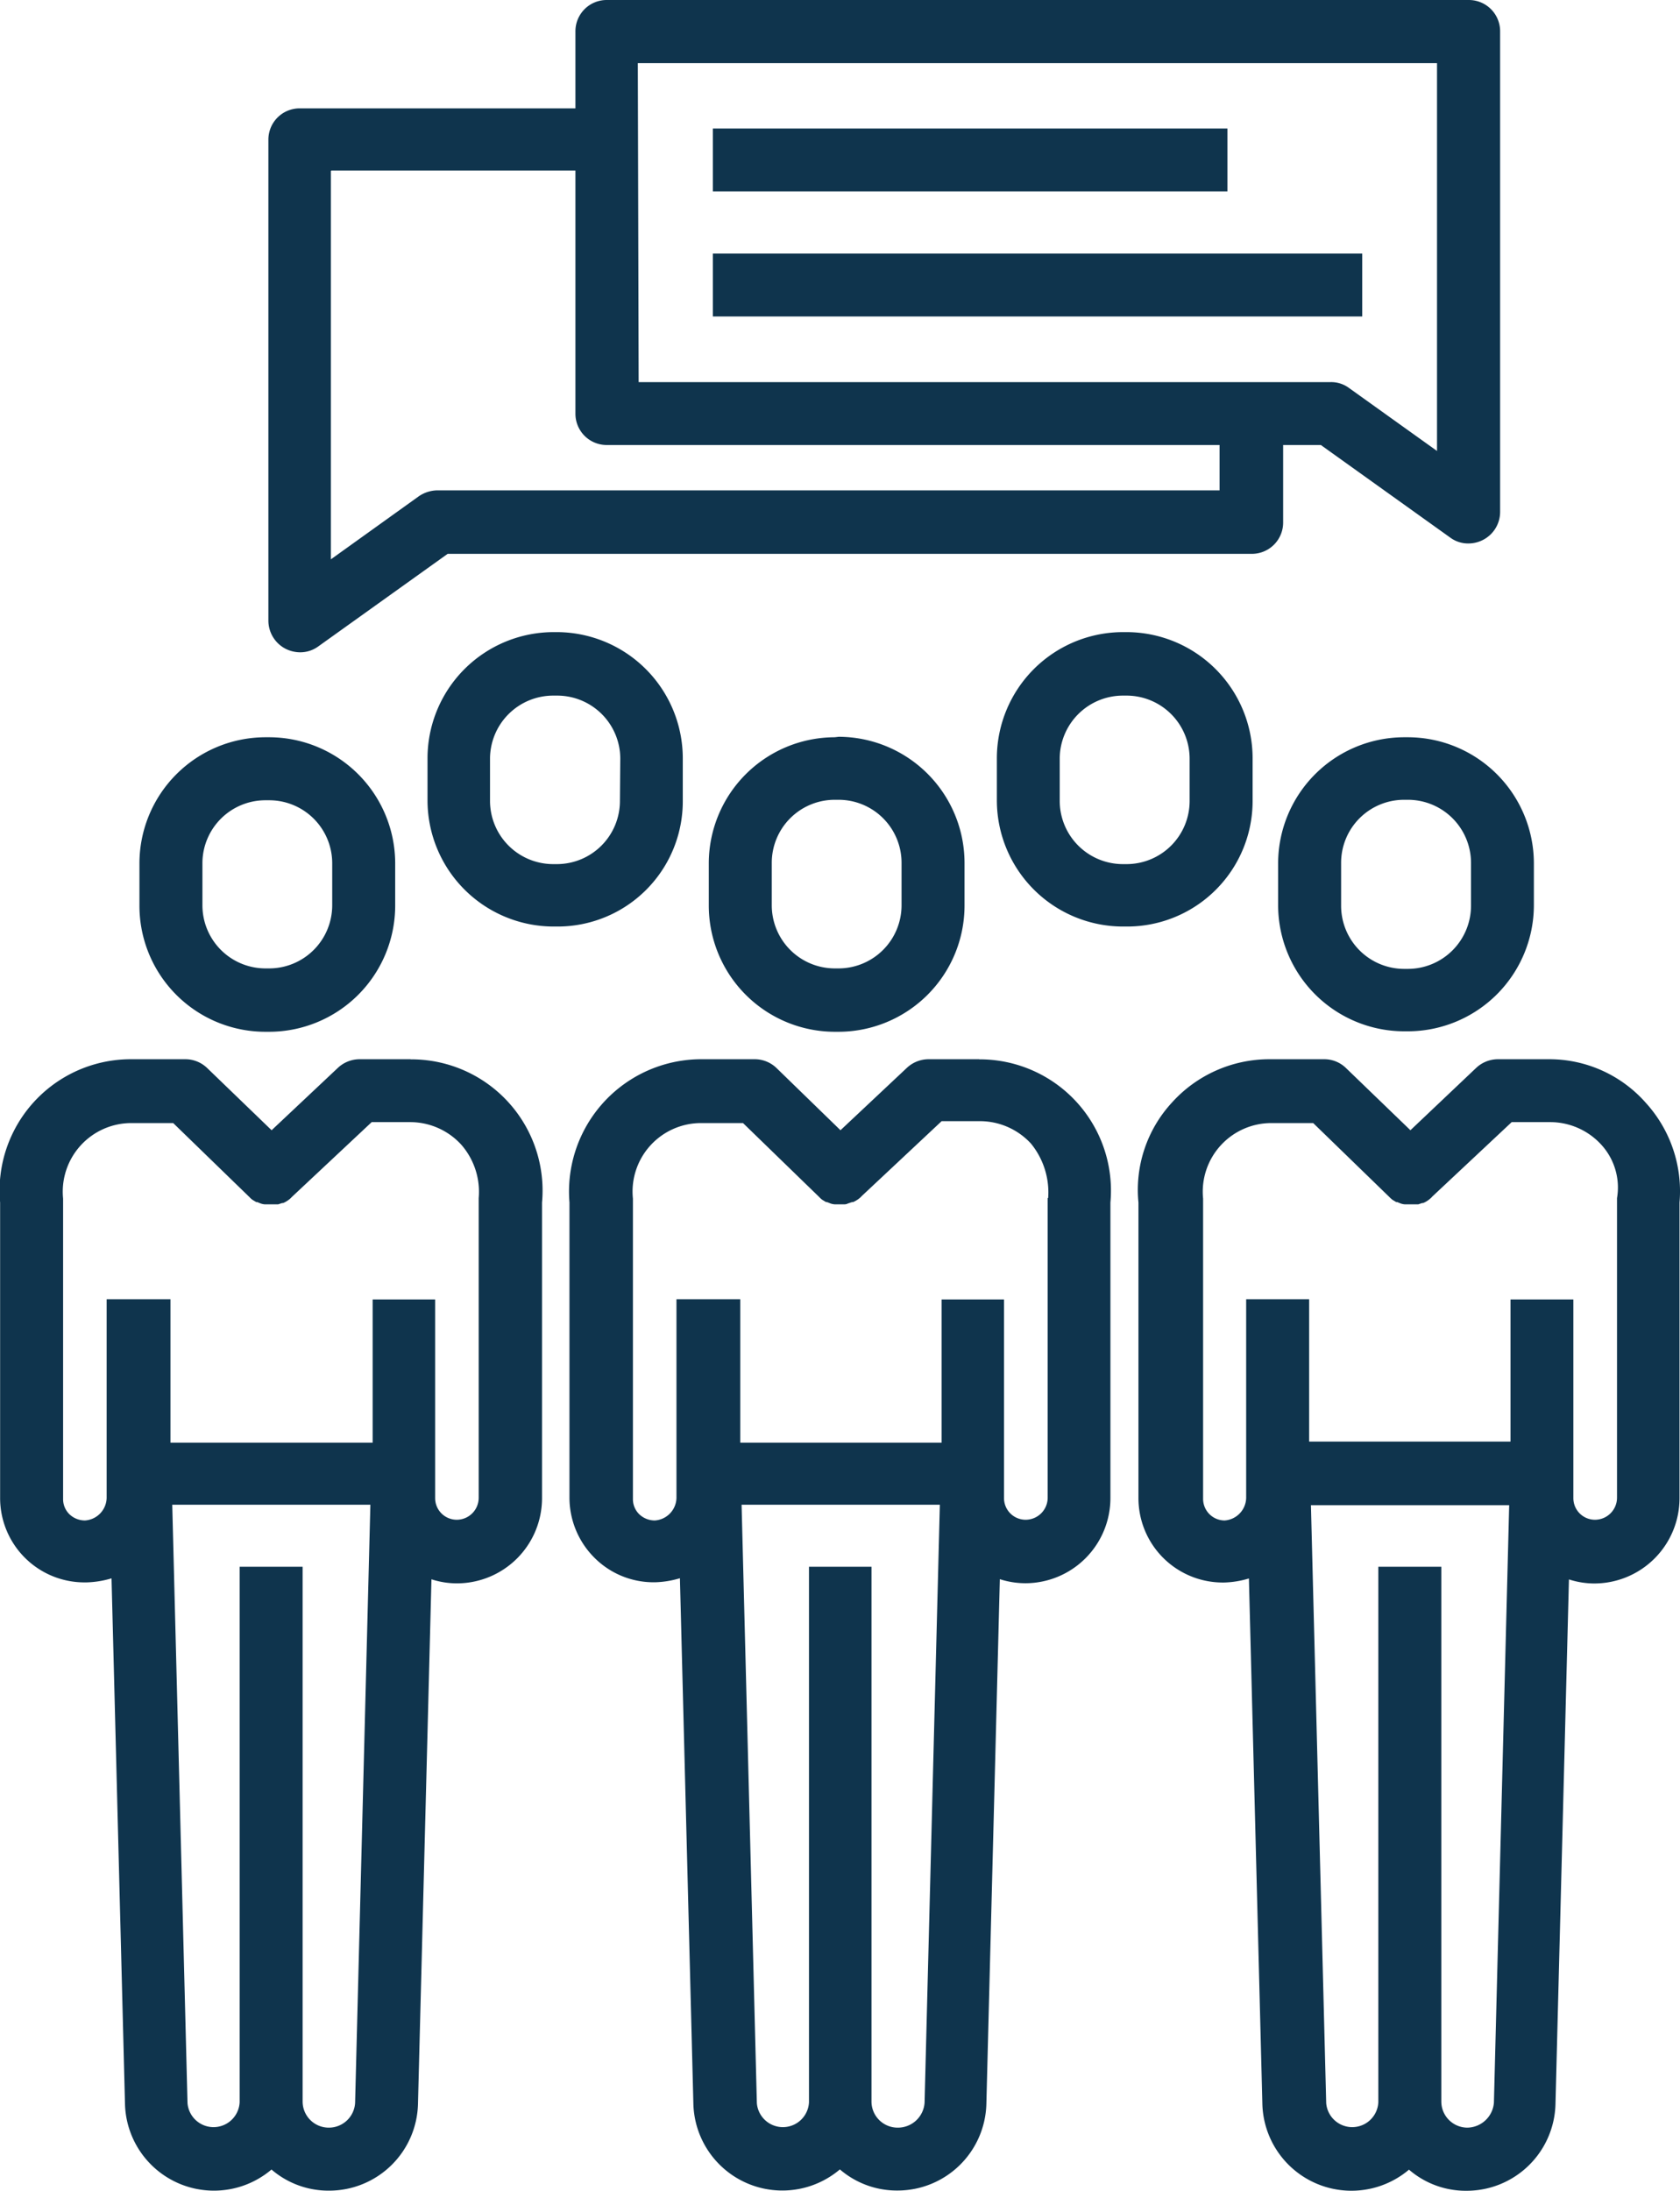 <svg id="Layer_1" data-name="Layer 1" xmlns="http://www.w3.org/2000/svg" viewBox="0 0 140.84 183.58"><defs><style>.cls-1{fill:#0f344d;}</style></defs><title>customers</title><path class="cls-1" d="M52,94.17h.34A10.58,10.58,0,0,0,62.89,83.62V80A10.58,10.58,0,0,0,52.34,69.49H52A10.58,10.58,0,0,0,41.45,80v3.58A10.56,10.56,0,0,0,52,94.17ZM46.73,80A5.28,5.28,0,0,1,52,74.77h.34A5.28,5.28,0,0,1,57.61,80v3.58a5.29,5.29,0,0,1-5.27,5.28H52a5.29,5.29,0,0,1-5.27-5.28Z" transform="translate(-29.76 -7.71)"/><path class="cls-1" d="M64.17,96.47H59.91a2.67,2.67,0,0,0-1.81.71l-5.57,5.24-5.39-5.2a2.63,2.63,0,0,0-1.85-.75H40.77a11,11,0,0,0-11,12v24.76a7.07,7.07,0,0,0,7.08,7.08H37a8,8,0,0,0,2.11-.34l1.13,44.11a7.46,7.46,0,0,0,12.28,5.43,7.32,7.32,0,0,0,4.82,1.77,7.45,7.45,0,0,0,7.46-7.23l1.13-44a6.91,6.91,0,0,0,2.15.34,7.14,7.14,0,0,0,7.12-7.12V108.48a11,11,0,0,0-11-12ZM57.31,186a2.19,2.19,0,0,1-2.18-2.19V139H49.85v44.87a2.19,2.19,0,0,1-4.37.08L44.2,133.8H60.81l-1.28,50.11A2.2,2.2,0,0,1,57.31,186Zm12.58-77.91v25.13a1.84,1.84,0,0,1-1.84,1.84,1.81,1.81,0,0,1-1.81-1.81V128l0-1h0v-10.4H61v12H44.05l0-1.7h0V116.58H38.7v16.54a1.94,1.94,0,0,1-1.81,2,1.89,1.89,0,0,1-1.32-.53,1.77,1.77,0,0,1-.52-1.28V108.15a5.75,5.75,0,0,1,5.76-6.33h3.47l6.4,6.21,0,0a1.51,1.51,0,0,0,.26.23h0l.3.18s0,0,.08,0l.3.12h0a1.3,1.3,0,0,0,.33.07h.08c.11,0,.19,0,.3,0h.45c.12,0,.23,0,.3,0h0l.34-.11h.08a2.25,2.25,0,0,0,.6-.38l.07-.07.08-.08,6.67-6.25h3.2a5.81,5.81,0,0,1,4.3,1.88A6,6,0,0,1,69.89,108.11Z" transform="translate(-29.76 -7.71)"/><path class="cls-1" d="M147.8,69.49h-.34A10.58,10.58,0,0,0,136.91,80v3.58a10.58,10.58,0,0,0,10.55,10.55h.34a10.58,10.58,0,0,0,10.55-10.55V80A10.58,10.58,0,0,0,147.8,69.49Zm5.28,14.13a5.3,5.3,0,0,1-5.28,5.28h-.34a5.29,5.29,0,0,1-5.27-5.28V80a5.28,5.28,0,0,1,5.27-5.27h.34A5.29,5.29,0,0,1,153.08,80Z" transform="translate(-29.76 -7.71)"/><path class="cls-1" d="M159.59,96.47h-4.25a2.67,2.67,0,0,0-1.81.71L148,102.42l-5.39-5.2a2.6,2.6,0,0,0-1.84-.75H136.2a11,11,0,0,0-8.21,3.65,10.79,10.79,0,0,0-2.79,8.36v24.76a7.07,7.07,0,0,0,7.08,7.08h.08a7.81,7.81,0,0,0,2.1-.34l1.13,44.11a7.47,7.47,0,0,0,12.29,5.43,7.28,7.28,0,0,0,4.82,1.77,7.45,7.45,0,0,0,7.46-7.23l1.13-44a6.91,6.91,0,0,0,2.15.34,7.15,7.15,0,0,0,7.12-7.12V108.48a11,11,0,0,0-2.83-8.36A10.78,10.78,0,0,0,159.59,96.47ZM152.77,186a2.19,2.19,0,0,1-2.18-2.19V139h-5.28v44.87a2.19,2.19,0,0,1-4.37.08l-1.28-50.11h16.62L155,183.91A2.27,2.27,0,0,1,152.77,186Zm12.55-77.91v25.13a1.85,1.85,0,0,1-1.85,1.84,1.81,1.81,0,0,1-1.81-1.81V128l0-1h0v-10.4h-5.27v11.91H139.51l0-1.7h0V116.58h-5.28v16.54a1.94,1.94,0,0,1-1.8,2h0a1.81,1.81,0,0,1-1.81-1.81V108.15a5.75,5.75,0,0,1,5.76-6.33h3.47l6.4,6.21,0,0a2,2,0,0,0,.26.23h0l.3.18s0,0,.08,0l.3.12h0a1.28,1.28,0,0,0,.34.07h.07c.12,0,.19,0,.3,0h.46c.11,0,.22,0,.3,0h0l.33-.11h.08a2.1,2.1,0,0,0,.6-.38l.08-.07.07-.08,6.67-6.25h3.2a5.81,5.81,0,0,1,4.3,1.88A5.31,5.31,0,0,1,165.32,108.11Z" transform="translate(-29.76 -7.71)"/><path class="cls-1" d="M99.73,69.49A10.58,10.58,0,0,0,89.18,80v3.58A10.58,10.58,0,0,0,99.73,94.17h.34a10.58,10.58,0,0,0,10.55-10.55V80a10.58,10.58,0,0,0-10.55-10.55ZM105.34,80v3.58a5.29,5.29,0,0,1-5.27,5.28h-.34a5.29,5.29,0,0,1-5.27-5.28V80a5.28,5.28,0,0,1,5.27-5.27h.34A5.28,5.28,0,0,1,105.34,80Z" transform="translate(-29.76 -7.71)"/><path class="cls-1" d="M111.86,96.47H107.6a2.67,2.67,0,0,0-1.8.71l-5.58,5.24-5.35-5.2A2.63,2.63,0,0,0,93,96.47H88.5a11.09,11.09,0,0,0-11,12v24.76a7.11,7.11,0,0,0,2.08,5,7,7,0,0,0,5,2.07h.07a7.89,7.89,0,0,0,2.11-.34l1.13,44.11a7.46,7.46,0,0,0,12.28,5.43,7.32,7.32,0,0,0,4.82,1.77,7.45,7.45,0,0,0,7.46-7.23l1.13-44a7,7,0,0,0,2.15.34,7.14,7.14,0,0,0,7.12-7.12V108.48a11,11,0,0,0-11-12ZM105,186a2.19,2.19,0,0,1-2.18-2.19V139H97.58v44.87a2.19,2.19,0,0,1-4.37.08L91.93,133.8h16.62l-1.28,50.11A2.24,2.24,0,0,1,105,186Zm12.59-77.91v25.13a1.85,1.85,0,0,1-1.85,1.84,1.81,1.81,0,0,1-1.81-1.81V128l0-1h0v-10.4H108.7v12H91.82l0-1.7h0V116.58H86.47v16.54a1.94,1.94,0,0,1-1.81,2,1.89,1.89,0,0,1-1.32-.53,1.77,1.77,0,0,1-.52-1.28V108.15a5.74,5.74,0,0,1,5.76-6.33h3.47l6.4,6.21,0,0a1.51,1.51,0,0,0,.26.23h0l.3.18s0,0,.08,0l.3.12h0a1.47,1.47,0,0,0,.34.07h.08c.11,0,.19,0,.3,0h.45a.63.63,0,0,0,.3-.08h0l.34-.11h.08a2.25,2.25,0,0,0,.6-.38l.07-.07.08-.08,6.67-6.25h3.2a5.82,5.82,0,0,1,4.29,1.88A6.47,6.47,0,0,1,117.63,108.11Z" transform="translate(-29.76 -7.71)"/><path class="cls-1" d="M87,74.84V71.23A10.58,10.58,0,0,0,76.49,60.68h-.34A10.58,10.58,0,0,0,65.6,71.23v3.58A10.58,10.58,0,0,0,76.15,85.35h.34A10.49,10.49,0,0,0,87,74.84Zm-5.27,0a5.29,5.29,0,0,1-5.27,5.28h-.34a5.3,5.3,0,0,1-5.28-5.28V71.23A5.3,5.3,0,0,1,76.15,66h.34a5.29,5.29,0,0,1,5.27,5.28Z" transform="translate(-29.76 -7.71)"/><path class="cls-1" d="M134.77,74.84V71.23a10.58,10.58,0,0,0-10.55-10.55h-.34a10.58,10.58,0,0,0-10.55,10.55v3.58a10.58,10.58,0,0,0,10.55,10.54h.34A10.52,10.52,0,0,0,134.77,74.84Zm-5.28,0a5.29,5.29,0,0,1-5.27,5.28h-.34a5.3,5.3,0,0,1-5.28-5.28V71.23A5.3,5.3,0,0,1,123.88,66h.34a5.29,5.29,0,0,1,5.27,5.28Z" transform="translate(-29.76 -7.71)"/><rect class="cls-1" x="59.76" y="10.77" width="43.14" height="5.27"/><rect class="cls-1" x="59.76" y="21.25" width="54.44" height="5.27"/><path class="cls-1" d="M53.69,62.07a2.74,2.74,0,0,0,1.21.3,2.56,2.56,0,0,0,1.54-.49l10.85-7.76h67.4a2.62,2.62,0,0,0,2.64-2.63V45h3.16l10.85,7.76a2.51,2.51,0,0,0,1.55.49,2.66,2.66,0,0,0,1.2-.3,2.64,2.64,0,0,0,1.43-2.33V10.35a2.62,2.62,0,0,0-2.63-2.64H80.59A2.62,2.62,0,0,0,78,10.35v6.44H54.9a2.62,2.62,0,0,0-2.64,2.64V59.74A2.66,2.66,0,0,0,53.69,62.07ZM83.23,13h67V45.5l-7.38-5.28a2.51,2.51,0,0,0-1.55-.49h-58ZM57.54,22H78V42.37A2.62,2.62,0,0,0,80.59,45H132v3.8H66.43a2.82,2.82,0,0,0-1.55.49L57.5,54.58l0-32.55Z" transform="translate(-29.76 -7.71)"/></svg>
